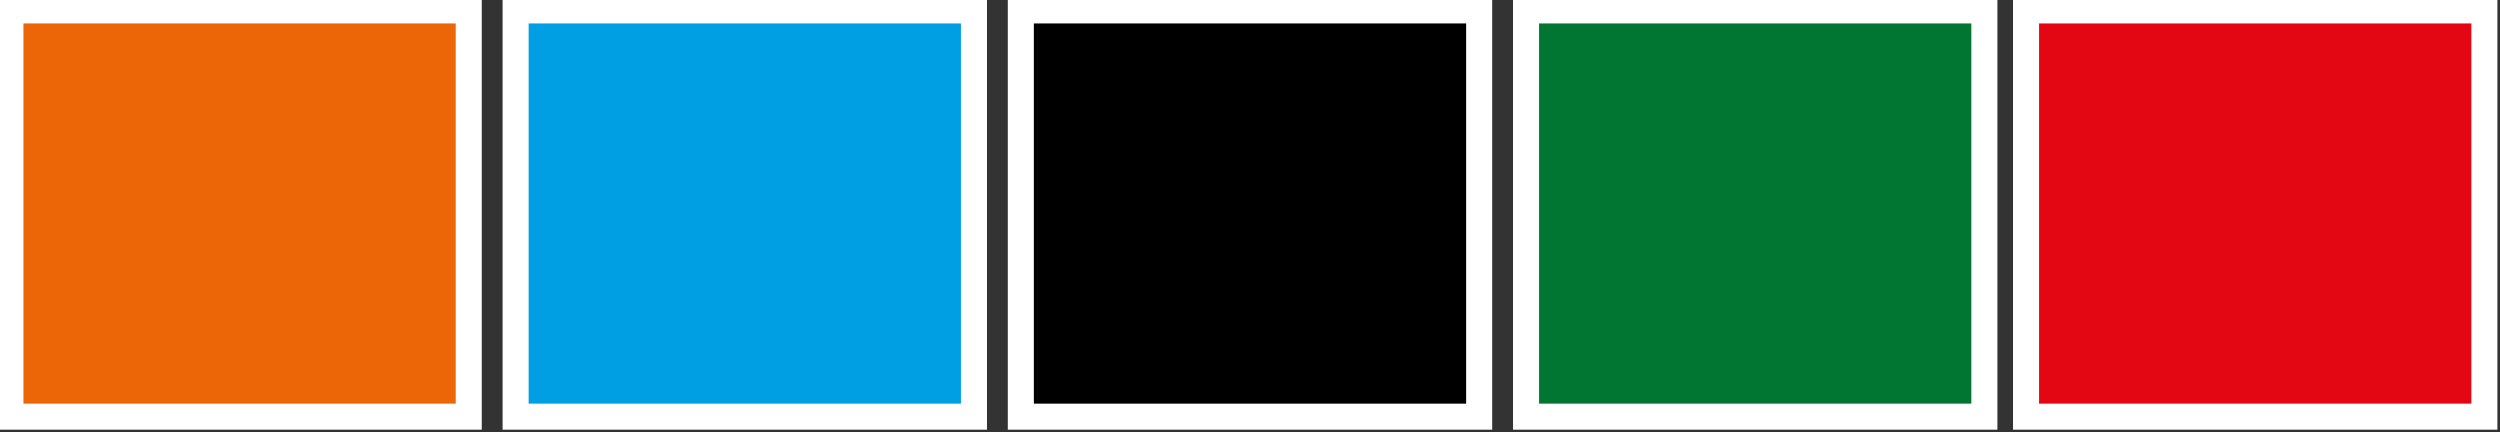<?xml version="1.0" encoding="utf-8"?>
<!-- Generator: Adobe Illustrator 28.4.1, SVG Export Plug-In . SVG Version: 6.00 Build 0)  -->
<svg version="1.1" id="Layer_1" xmlns="http://www.w3.org/2000/svg" xmlns:xlink="http://www.w3.org/1999/xlink" x="0px" y="0px"
	 viewBox="0 0 48 8.3" style="enable-background:new 0 0 48 8.3;" xml:space="preserve">
<rect x="0" y="0" width="48" height="8.3" fill="#333333" stroke="none"/>
<style type="text/css">
	.st0{fill:#EC6608;}
	.st1{clip-path:url(#SVGID_00000142896782444799945630000015739321294263179923_);fill:none;stroke:#FFFFFF;stroke-width:0.5;}
	.st2{fill:#009FE3;}
	.st3{clip-path:url(#SVGID_00000053543579805204130200000007532167919671741364_);fill:none;stroke:#FFFFFF;stroke-width:0.5;}
	.st4{clip-path:url(#SVGID_00000106114646184127696070000010782817538460875926_);fill:none;stroke:#FFFFFF;stroke-width:0.5;}
	.st5{fill:#007632;}
	.st6{clip-path:url(#SVGID_00000022561809726134180210000018107632964959427739_);fill:none;stroke:#FFFFFF;stroke-width:0.5;}
	.st7{fill:#E30613;}
	.st8{clip-path:url(#SVGID_00000121986625375735207150000010674840383987736975_);fill:none;stroke:#FFFFFF;stroke-width:0.5;}
</style>
<g>
	<rect x="0.2" y="0.2" class="st0" width="8.8" height="7.8"/>
	<g>
		<defs>
			<rect id="SVGID_1_" width="48" height="8.3"/>
		</defs>
		<clipPath id="SVGID_00000078042927309167185970000015408250690973093534_">
			<use xlink:href="#SVGID_1_"  style="overflow:visible;"/>
		</clipPath>
		
			<rect x="0.2" y="0.2" style="clip-path:url(#SVGID_00000078042927309167185970000015408250690973093534_);fill:none;stroke:#FFFFFF;stroke-width:0.5;" width="8.8" height="7.8"/>
	</g>
	<rect x="9.9" y="0.2" class="st2" width="8.8" height="7.8"/>
	<g>
		<defs>
			<rect id="SVGID_00000059996964411694955790000017755929714663983239_" width="48" height="8.3"/>
		</defs>
		<clipPath id="SVGID_00000090988352581374251570000008517526405476539560_">
			<use xlink:href="#SVGID_00000059996964411694955790000017755929714663983239_"  style="overflow:visible;"/>
		</clipPath>
		
			<rect x="9.9" y="0.2" style="clip-path:url(#SVGID_00000090988352581374251570000008517526405476539560_);fill:none;stroke:#FFFFFF;stroke-width:0.5;" width="8.8" height="7.8"/>
	</g>
	<rect x="19.6" y="0.2" width="8.8" height="7.8"/>
	<g>
		<defs>
			<rect id="SVGID_00000031901044655477794410000008088026632251358354_" width="48" height="8.3"/>
		</defs>
		<clipPath id="SVGID_00000141419337200149834940000013384130619324619452_">
			<use xlink:href="#SVGID_00000031901044655477794410000008088026632251358354_"  style="overflow:visible;"/>
		</clipPath>
		
			<rect x="19.6" y="0.2" style="clip-path:url(#SVGID_00000141419337200149834940000013384130619324619452_);fill:none;stroke:#FFFFFF;stroke-width:0.5;" width="8.8" height="7.8"/>
	</g>
	<rect x="29.3" y="0.2" class="st5" width="8.8" height="7.8"/>
	<g>
		<defs>
			<rect id="SVGID_00000028295462552708554650000010124121285248312495_" width="48" height="8.3"/>
		</defs>
		<clipPath id="SVGID_00000109008653391014907750000015323903808469370502_">
			<use xlink:href="#SVGID_00000028295462552708554650000010124121285248312495_"  style="overflow:visible;"/>
		</clipPath>
		
			<rect x="29.3" y="0.2" style="clip-path:url(#SVGID_00000109008653391014907750000015323903808469370502_);fill:none;stroke:#FFFFFF;stroke-width:0.5;" width="8.8" height="7.8"/>
	</g>
	<rect x="38.9" y="0.2" class="st7" width="8.8" height="7.8"/>
	<g>
		<defs>
			<rect id="SVGID_00000127742338848365560160000001181523863206138540_" width="48" height="8.3"/>
		</defs>
		<clipPath id="SVGID_00000114037359042715474580000011904520058926559624_">
			<use xlink:href="#SVGID_00000127742338848365560160000001181523863206138540_"  style="overflow:visible;"/>
		</clipPath>
		
			<rect x="38.9" y="0.2" style="clip-path:url(#SVGID_00000114037359042715474580000011904520058926559624_);fill:none;stroke:#FFFFFF;stroke-width:0.5;" width="8.8" height="7.8"/>
	</g>
</g>
</svg>
